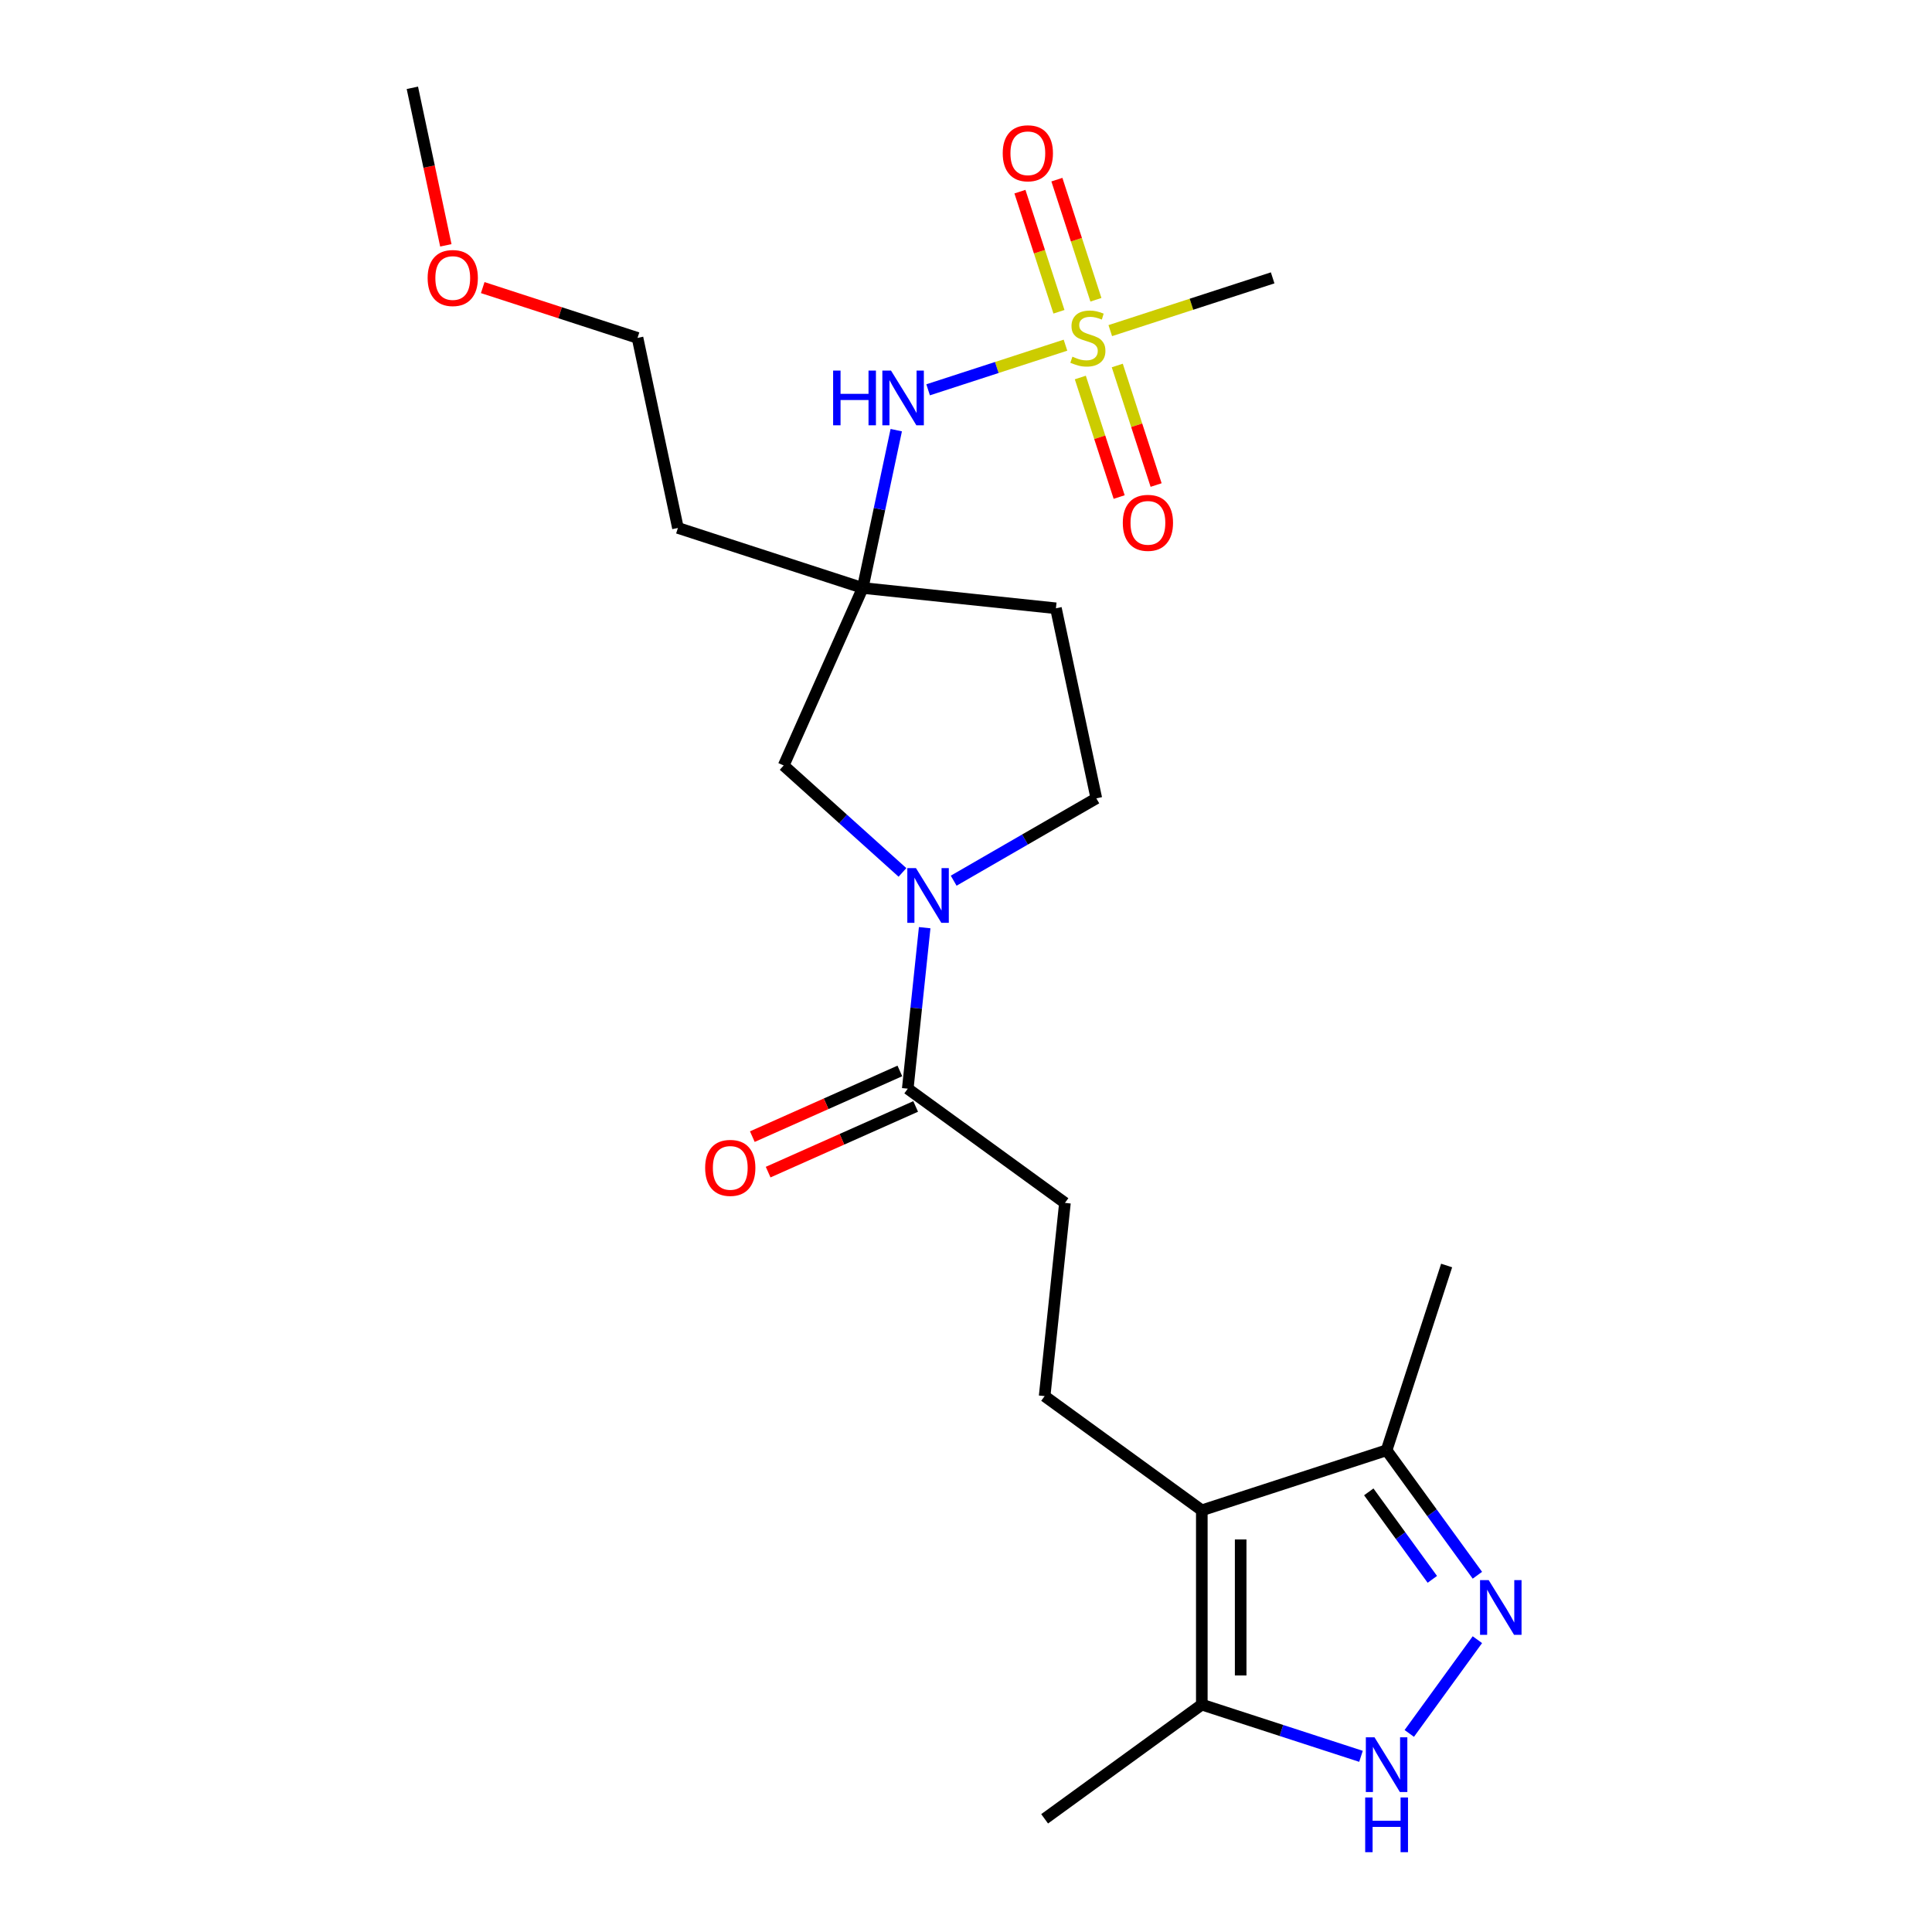 <?xml version='1.0' encoding='iso-8859-1'?>
<svg version='1.1' baseProfile='full'
              xmlns='http://www.w3.org/2000/svg'
                      xmlns:rdkit='http://www.rdkit.org/xml'
                      xmlns:xlink='http://www.w3.org/1999/xlink'
                  xml:space='preserve'
width='1000px' height='1000px' viewBox='0 0 1000 1000'>
<!-- END OF HEADER -->
<rect style='opacity:1.0;fill:#FFFFFF;stroke:none' width='1000' height='1000' x='0' y='0'> </rect>
<path class='bond-8' d='M 551.49,178.663 L 515.941,190.214' style='fill:none;fill-rule:evenodd;stroke:#CCCC00;stroke-width:6px;stroke-linecap:butt;stroke-linejoin:miter;stroke-opacity:1' />
<path class='bond-8' d='M 515.941,190.214 L 480.392,201.764' style='fill:none;fill-rule:evenodd;stroke:#0000FF;stroke-width:6px;stroke-linecap:butt;stroke-linejoin:miter;stroke-opacity:1' />
<path class='bond-11' d='M 559.172,195.398 L 569.223,226.333' style='fill:none;fill-rule:evenodd;stroke:#CCCC00;stroke-width:6px;stroke-linecap:butt;stroke-linejoin:miter;stroke-opacity:1' />
<path class='bond-11' d='M 569.223,226.333 L 579.275,257.268' style='fill:none;fill-rule:evenodd;stroke:#FF0000;stroke-width:6px;stroke-linecap:butt;stroke-linejoin:miter;stroke-opacity:1' />
<path class='bond-11' d='M 578.3,189.182 L 588.351,220.118' style='fill:none;fill-rule:evenodd;stroke:#CCCC00;stroke-width:6px;stroke-linecap:butt;stroke-linejoin:miter;stroke-opacity:1' />
<path class='bond-11' d='M 588.351,220.118 L 598.403,251.053' style='fill:none;fill-rule:evenodd;stroke:#FF0000;stroke-width:6px;stroke-linecap:butt;stroke-linejoin:miter;stroke-opacity:1' />
<path class='bond-12' d='M 567.244,155.154 L 557.143,124.069' style='fill:none;fill-rule:evenodd;stroke:#CCCC00;stroke-width:6px;stroke-linecap:butt;stroke-linejoin:miter;stroke-opacity:1' />
<path class='bond-12' d='M 557.143,124.069 L 547.043,92.984' style='fill:none;fill-rule:evenodd;stroke:#FF0000;stroke-width:6px;stroke-linecap:butt;stroke-linejoin:miter;stroke-opacity:1' />
<path class='bond-12' d='M 548.115,161.369 L 538.015,130.284' style='fill:none;fill-rule:evenodd;stroke:#CCCC00;stroke-width:6px;stroke-linecap:butt;stroke-linejoin:miter;stroke-opacity:1' />
<path class='bond-12' d='M 538.015,130.284 L 527.915,99.199' style='fill:none;fill-rule:evenodd;stroke:#FF0000;stroke-width:6px;stroke-linecap:butt;stroke-linejoin:miter;stroke-opacity:1' />
<path class='bond-18' d='M 574.678,171.129 L 616.702,157.474' style='fill:none;fill-rule:evenodd;stroke:#CCCC00;stroke-width:6px;stroke-linecap:butt;stroke-linejoin:miter;stroke-opacity:1' />
<path class='bond-18' d='M 616.702,157.474 L 658.725,143.82' style='fill:none;fill-rule:evenodd;stroke:#000000;stroke-width:6px;stroke-linecap:butt;stroke-linejoin:miter;stroke-opacity:1' />
<path class='bond-0' d='M 622.056,781.74 L 540.699,722.63' style='fill:none;fill-rule:evenodd;stroke:#000000;stroke-width:6px;stroke-linecap:butt;stroke-linejoin:miter;stroke-opacity:1' />
<path class='bond-5' d='M 622.056,781.74 L 622.056,882.303' style='fill:none;fill-rule:evenodd;stroke:#000000;stroke-width:6px;stroke-linecap:butt;stroke-linejoin:miter;stroke-opacity:1' />
<path class='bond-5' d='M 642.169,796.824 L 642.169,867.218' style='fill:none;fill-rule:evenodd;stroke:#000000;stroke-width:6px;stroke-linecap:butt;stroke-linejoin:miter;stroke-opacity:1' />
<path class='bond-7' d='M 622.056,781.74 L 717.697,750.664' style='fill:none;fill-rule:evenodd;stroke:#000000;stroke-width:6px;stroke-linecap:butt;stroke-linejoin:miter;stroke-opacity:1' />
<path class='bond-1' d='M 764.692,815.347 L 741.195,783.006' style='fill:none;fill-rule:evenodd;stroke:#0000FF;stroke-width:6px;stroke-linecap:butt;stroke-linejoin:miter;stroke-opacity:1' />
<path class='bond-1' d='M 741.195,783.006 L 717.697,750.664' style='fill:none;fill-rule:evenodd;stroke:#000000;stroke-width:6px;stroke-linecap:butt;stroke-linejoin:miter;stroke-opacity:1' />
<path class='bond-1' d='M 741.372,817.467 L 724.923,794.827' style='fill:none;fill-rule:evenodd;stroke:#0000FF;stroke-width:6px;stroke-linecap:butt;stroke-linejoin:miter;stroke-opacity:1' />
<path class='bond-1' d='M 724.923,794.827 L 708.475,772.188' style='fill:none;fill-rule:evenodd;stroke:#000000;stroke-width:6px;stroke-linecap:butt;stroke-linejoin:miter;stroke-opacity:1' />
<path class='bond-25' d='M 764.692,848.695 L 729.437,897.22' style='fill:none;fill-rule:evenodd;stroke:#0000FF;stroke-width:6px;stroke-linecap:butt;stroke-linejoin:miter;stroke-opacity:1' />
<path class='bond-2' d='M 467.111,451.562 L 436.371,423.884' style='fill:none;fill-rule:evenodd;stroke:#0000FF;stroke-width:6px;stroke-linecap:butt;stroke-linejoin:miter;stroke-opacity:1' />
<path class='bond-2' d='M 436.371,423.884 L 405.632,396.206' style='fill:none;fill-rule:evenodd;stroke:#000000;stroke-width:6px;stroke-linecap:butt;stroke-linejoin:miter;stroke-opacity:1' />
<path class='bond-6' d='M 478.612,480.17 L 474.233,521.839' style='fill:none;fill-rule:evenodd;stroke:#0000FF;stroke-width:6px;stroke-linecap:butt;stroke-linejoin:miter;stroke-opacity:1' />
<path class='bond-6' d='M 474.233,521.839 L 469.853,563.508' style='fill:none;fill-rule:evenodd;stroke:#000000;stroke-width:6px;stroke-linecap:butt;stroke-linejoin:miter;stroke-opacity:1' />
<path class='bond-24' d='M 493.619,455.844 L 530.537,434.529' style='fill:none;fill-rule:evenodd;stroke:#0000FF;stroke-width:6px;stroke-linecap:butt;stroke-linejoin:miter;stroke-opacity:1' />
<path class='bond-24' d='M 530.537,434.529 L 567.455,413.215' style='fill:none;fill-rule:evenodd;stroke:#000000;stroke-width:6px;stroke-linecap:butt;stroke-linejoin:miter;stroke-opacity:1' />
<path class='bond-3' d='M 704.443,909.072 L 663.25,895.687' style='fill:none;fill-rule:evenodd;stroke:#0000FF;stroke-width:6px;stroke-linecap:butt;stroke-linejoin:miter;stroke-opacity:1' />
<path class='bond-3' d='M 663.25,895.687 L 622.056,882.303' style='fill:none;fill-rule:evenodd;stroke:#000000;stroke-width:6px;stroke-linecap:butt;stroke-linejoin:miter;stroke-opacity:1' />
<path class='bond-4' d='M 446.535,304.337 L 455.217,263.491' style='fill:none;fill-rule:evenodd;stroke:#000000;stroke-width:6px;stroke-linecap:butt;stroke-linejoin:miter;stroke-opacity:1' />
<path class='bond-4' d='M 455.217,263.491 L 463.899,222.646' style='fill:none;fill-rule:evenodd;stroke:#0000FF;stroke-width:6px;stroke-linecap:butt;stroke-linejoin:miter;stroke-opacity:1' />
<path class='bond-10' d='M 446.535,304.337 L 405.632,396.206' style='fill:none;fill-rule:evenodd;stroke:#000000;stroke-width:6px;stroke-linecap:butt;stroke-linejoin:miter;stroke-opacity:1' />
<path class='bond-14' d='M 446.535,304.337 L 546.547,314.849' style='fill:none;fill-rule:evenodd;stroke:#000000;stroke-width:6px;stroke-linecap:butt;stroke-linejoin:miter;stroke-opacity:1' />
<path class='bond-17' d='M 446.535,304.337 L 350.893,273.261' style='fill:none;fill-rule:evenodd;stroke:#000000;stroke-width:6px;stroke-linecap:butt;stroke-linejoin:miter;stroke-opacity:1' />
<path class='bond-19' d='M 622.056,882.303 L 540.699,941.412' style='fill:none;fill-rule:evenodd;stroke:#000000;stroke-width:6px;stroke-linecap:butt;stroke-linejoin:miter;stroke-opacity:1' />
<path class='bond-15' d='M 469.853,563.508 L 551.21,622.618' style='fill:none;fill-rule:evenodd;stroke:#000000;stroke-width:6px;stroke-linecap:butt;stroke-linejoin:miter;stroke-opacity:1' />
<path class='bond-16' d='M 465.763,554.321 L 427.585,571.319' style='fill:none;fill-rule:evenodd;stroke:#000000;stroke-width:6px;stroke-linecap:butt;stroke-linejoin:miter;stroke-opacity:1' />
<path class='bond-16' d='M 427.585,571.319 L 389.408,588.317' style='fill:none;fill-rule:evenodd;stroke:#FF0000;stroke-width:6px;stroke-linecap:butt;stroke-linejoin:miter;stroke-opacity:1' />
<path class='bond-16' d='M 473.943,572.695 L 435.766,589.693' style='fill:none;fill-rule:evenodd;stroke:#000000;stroke-width:6px;stroke-linecap:butt;stroke-linejoin:miter;stroke-opacity:1' />
<path class='bond-16' d='M 435.766,589.693 L 397.589,606.691' style='fill:none;fill-rule:evenodd;stroke:#FF0000;stroke-width:6px;stroke-linecap:butt;stroke-linejoin:miter;stroke-opacity:1' />
<path class='bond-20' d='M 717.697,750.664 L 748.773,655.023' style='fill:none;fill-rule:evenodd;stroke:#000000;stroke-width:6px;stroke-linecap:butt;stroke-linejoin:miter;stroke-opacity:1' />
<path class='bond-9' d='M 540.699,722.63 L 551.21,622.618' style='fill:none;fill-rule:evenodd;stroke:#000000;stroke-width:6px;stroke-linecap:butt;stroke-linejoin:miter;stroke-opacity:1' />
<path class='bond-13' d='M 567.455,413.215 L 546.547,314.849' style='fill:none;fill-rule:evenodd;stroke:#000000;stroke-width:6px;stroke-linecap:butt;stroke-linejoin:miter;stroke-opacity:1' />
<path class='bond-22' d='M 350.893,273.261 L 329.985,174.896' style='fill:none;fill-rule:evenodd;stroke:#000000;stroke-width:6px;stroke-linecap:butt;stroke-linejoin:miter;stroke-opacity:1' />
<path class='bond-21' d='M 249.858,148.861 L 289.922,161.878' style='fill:none;fill-rule:evenodd;stroke:#FF0000;stroke-width:6px;stroke-linecap:butt;stroke-linejoin:miter;stroke-opacity:1' />
<path class='bond-21' d='M 289.922,161.878 L 329.985,174.896' style='fill:none;fill-rule:evenodd;stroke:#000000;stroke-width:6px;stroke-linecap:butt;stroke-linejoin:miter;stroke-opacity:1' />
<path class='bond-23' d='M 230.766,126.986 L 222.101,86.22' style='fill:none;fill-rule:evenodd;stroke:#FF0000;stroke-width:6px;stroke-linecap:butt;stroke-linejoin:miter;stroke-opacity:1' />
<path class='bond-23' d='M 222.101,86.22 L 213.436,45.455' style='fill:none;fill-rule:evenodd;stroke:#000000;stroke-width:6px;stroke-linecap:butt;stroke-linejoin:miter;stroke-opacity:1' />
<path  class='atom-0' d='M 555.084 184.616
Q 555.404 184.736, 556.724 185.296
Q 558.044 185.856, 559.484 186.216
Q 560.964 186.536, 562.404 186.536
Q 565.084 186.536, 566.644 185.256
Q 568.204 183.936, 568.204 181.656
Q 568.204 180.096, 567.404 179.136
Q 566.644 178.176, 565.444 177.656
Q 564.244 177.136, 562.244 176.536
Q 559.724 175.776, 558.204 175.056
Q 556.724 174.336, 555.644 172.816
Q 554.604 171.296, 554.604 168.736
Q 554.604 165.176, 557.004 162.976
Q 559.444 160.776, 564.244 160.776
Q 567.524 160.776, 571.244 162.336
L 570.324 165.416
Q 566.924 164.016, 564.364 164.016
Q 561.604 164.016, 560.084 165.176
Q 558.564 166.296, 558.604 168.256
Q 558.604 169.776, 559.364 170.696
Q 560.164 171.616, 561.284 172.136
Q 562.444 172.656, 564.364 173.256
Q 566.924 174.056, 568.444 174.856
Q 569.964 175.656, 571.044 177.296
Q 572.164 178.896, 572.164 181.656
Q 572.164 185.576, 569.524 187.696
Q 566.924 189.776, 562.564 189.776
Q 560.044 189.776, 558.124 189.216
Q 556.244 188.696, 554.004 187.776
L 555.084 184.616
' fill='#CCCC00'/>
<path  class='atom-2' d='M 770.547 817.861
L 779.827 832.861
Q 780.747 834.341, 782.227 837.021
Q 783.707 839.701, 783.787 839.861
L 783.787 817.861
L 787.547 817.861
L 787.547 846.181
L 783.667 846.181
L 773.707 829.781
Q 772.547 827.861, 771.307 825.661
Q 770.107 823.461, 769.747 822.781
L 769.747 846.181
L 766.067 846.181
L 766.067 817.861
L 770.547 817.861
' fill='#0000FF'/>
<path  class='atom-3' d='M 474.105 449.336
L 483.385 464.336
Q 484.305 465.816, 485.785 468.496
Q 487.265 471.176, 487.345 471.336
L 487.345 449.336
L 491.105 449.336
L 491.105 477.656
L 487.225 477.656
L 477.265 461.256
Q 476.105 459.336, 474.865 457.136
Q 473.665 454.936, 473.305 454.256
L 473.305 477.656
L 469.625 477.656
L 469.625 449.336
L 474.105 449.336
' fill='#0000FF'/>
<path  class='atom-4' d='M 711.437 899.219
L 720.717 914.219
Q 721.637 915.699, 723.117 918.379
Q 724.597 921.059, 724.677 921.219
L 724.677 899.219
L 728.437 899.219
L 728.437 927.539
L 724.557 927.539
L 714.597 911.139
Q 713.437 909.219, 712.197 907.019
Q 710.997 904.819, 710.637 904.139
L 710.637 927.539
L 706.957 927.539
L 706.957 899.219
L 711.437 899.219
' fill='#0000FF'/>
<path  class='atom-4' d='M 706.617 930.371
L 710.457 930.371
L 710.457 942.411
L 724.937 942.411
L 724.937 930.371
L 728.777 930.371
L 728.777 958.691
L 724.937 958.691
L 724.937 945.611
L 710.457 945.611
L 710.457 958.691
L 706.617 958.691
L 706.617 930.371
' fill='#0000FF'/>
<path  class='atom-9' d='M 431.223 191.812
L 435.063 191.812
L 435.063 203.852
L 449.543 203.852
L 449.543 191.812
L 453.383 191.812
L 453.383 220.132
L 449.543 220.132
L 449.543 207.052
L 435.063 207.052
L 435.063 220.132
L 431.223 220.132
L 431.223 191.812
' fill='#0000FF'/>
<path  class='atom-9' d='M 461.183 191.812
L 470.463 206.812
Q 471.383 208.292, 472.863 210.972
Q 474.343 213.652, 474.423 213.812
L 474.423 191.812
L 478.183 191.812
L 478.183 220.132
L 474.303 220.132
L 464.343 203.732
Q 463.183 201.812, 461.943 199.612
Q 460.743 197.412, 460.383 196.732
L 460.383 220.132
L 456.703 220.132
L 456.703 191.812
L 461.183 191.812
' fill='#0000FF'/>
<path  class='atom-12' d='M 581.16 270.617
Q 581.16 263.817, 584.52 260.017
Q 587.88 256.217, 594.16 256.217
Q 600.44 256.217, 603.8 260.017
Q 607.16 263.817, 607.16 270.617
Q 607.16 277.497, 603.76 281.417
Q 600.36 285.297, 594.16 285.297
Q 587.92 285.297, 584.52 281.417
Q 581.16 277.537, 581.16 270.617
M 594.16 282.097
Q 598.48 282.097, 600.8 279.217
Q 603.16 276.297, 603.16 270.617
Q 603.16 265.057, 600.8 262.257
Q 598.48 259.417, 594.16 259.417
Q 589.84 259.417, 587.48 262.217
Q 585.16 265.017, 585.16 270.617
Q 585.16 276.337, 587.48 279.217
Q 589.84 282.097, 594.16 282.097
' fill='#FF0000'/>
<path  class='atom-13' d='M 519.008 79.335
Q 519.008 72.535, 522.368 68.735
Q 525.728 64.935, 532.008 64.935
Q 538.288 64.935, 541.648 68.735
Q 545.008 72.535, 545.008 79.335
Q 545.008 86.215, 541.608 90.135
Q 538.208 94.015, 532.008 94.015
Q 525.768 94.015, 522.368 90.135
Q 519.008 86.255, 519.008 79.335
M 532.008 90.815
Q 536.328 90.815, 538.648 87.935
Q 541.008 85.015, 541.008 79.335
Q 541.008 73.775, 538.648 70.975
Q 536.328 68.135, 532.008 68.135
Q 527.688 68.135, 525.328 70.935
Q 523.008 73.735, 523.008 79.335
Q 523.008 85.055, 525.328 87.935
Q 527.688 90.815, 532.008 90.815
' fill='#FF0000'/>
<path  class='atom-17' d='M 364.984 604.491
Q 364.984 597.691, 368.344 593.891
Q 371.704 590.091, 377.984 590.091
Q 384.264 590.091, 387.624 593.891
Q 390.984 597.691, 390.984 604.491
Q 390.984 611.371, 387.584 615.291
Q 384.184 619.171, 377.984 619.171
Q 371.744 619.171, 368.344 615.291
Q 364.984 611.411, 364.984 604.491
M 377.984 615.971
Q 382.304 615.971, 384.624 613.091
Q 386.984 610.171, 386.984 604.491
Q 386.984 598.931, 384.624 596.131
Q 382.304 593.291, 377.984 593.291
Q 373.664 593.291, 371.304 596.091
Q 368.984 598.891, 368.984 604.491
Q 368.984 610.211, 371.304 613.091
Q 373.664 615.971, 377.984 615.971
' fill='#FF0000'/>
<path  class='atom-22' d='M 221.344 143.9
Q 221.344 137.1, 224.704 133.3
Q 228.064 129.5, 234.344 129.5
Q 240.624 129.5, 243.984 133.3
Q 247.344 137.1, 247.344 143.9
Q 247.344 150.78, 243.944 154.7
Q 240.544 158.58, 234.344 158.58
Q 228.104 158.58, 224.704 154.7
Q 221.344 150.82, 221.344 143.9
M 234.344 155.38
Q 238.664 155.38, 240.984 152.5
Q 243.344 149.58, 243.344 143.9
Q 243.344 138.34, 240.984 135.54
Q 238.664 132.7, 234.344 132.7
Q 230.024 132.7, 227.664 135.5
Q 225.344 138.3, 225.344 143.9
Q 225.344 149.62, 227.664 152.5
Q 230.024 155.38, 234.344 155.38
' fill='#FF0000'/>
</svg>
